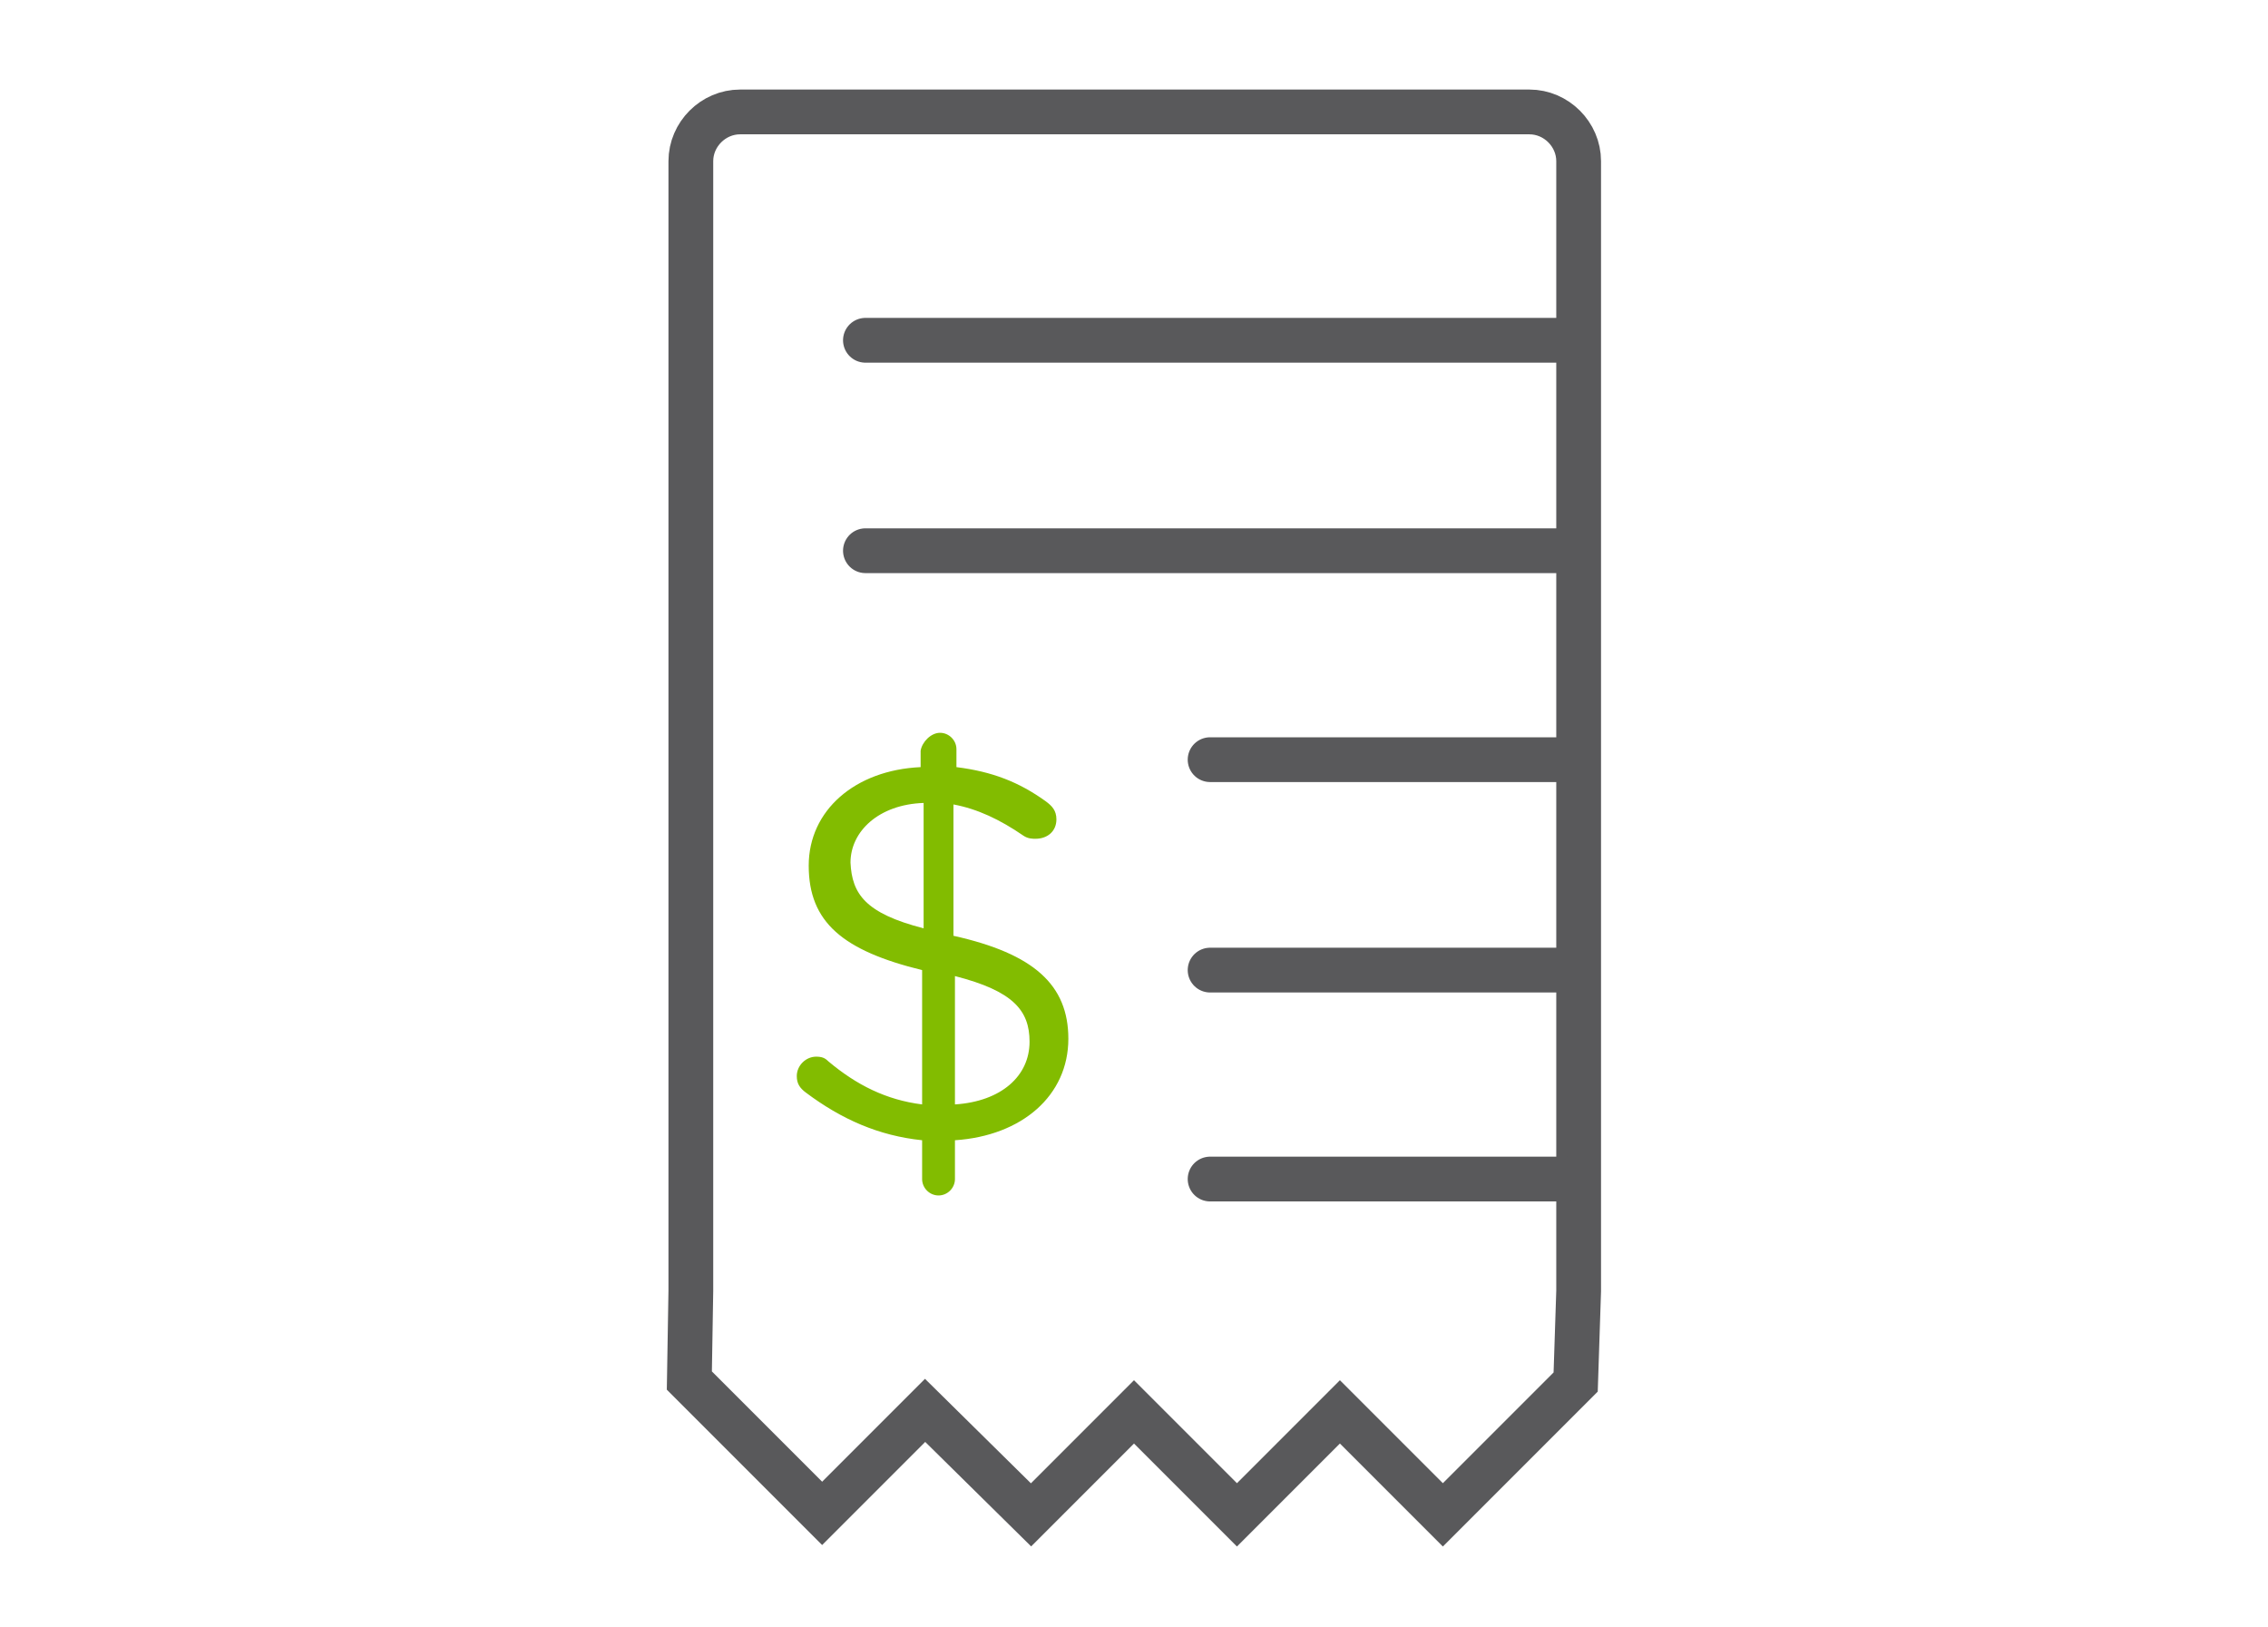 <?xml version="1.0" encoding="utf-8"?>
<!-- Generator: Adobe Illustrator 19.1.0, SVG Export Plug-In . SVG Version: 6.00 Build 0)  -->
<svg version="1.1" id="Layer_1" xmlns="http://www.w3.org/2000/svg" xmlns:xlink="http://www.w3.org/1999/xlink" x="0px" y="0px"
	 viewBox="0 0 152 109" style="enable-background:new 0 0 152 109;" xml:space="preserve">
<style type="text/css">
	.st0{fill:none;stroke:#59595B;stroke-width:3;stroke-linecap:round;stroke-miterlimit:10;}
	.st1{fill:#82BC00;}
</style>
<g>
	<path class="st0" d="M105.6,92.6l-8.9,8.9l-6.9-6.9l-6.9,6.9l-6.9-6.9l-6.9,6.9L62,94.5l-6.9,6.9l-8.9-8.9l0.1-6V10.8
		c0-1.8,1.5-3.3,3.3-3.3h52.9c1.8,0,3.3,1.5,3.3,3.3v75.7L105.6,92.6z"/>
	<line class="st0" x1="81.1" y1="50.9" x2="104.9" y2="50.9"/>
	<line class="st0" x1="81.1" y1="65" x2="104.9" y2="65"/>
	<line class="st0" x1="81.1" y1="79" x2="104.9" y2="79"/>
	<line class="st0" x1="58" y1="22.8" x2="104.9" y2="22.8"/>
	<line class="st0" x1="58" y1="36.9" x2="104.9" y2="36.9"/>
	<g>
		<path class="st1" d="M63,49.1c0.6,0,1.1,0.5,1.1,1.1v1.2c2.4,0.3,4.2,1,6,2.3c0.4,0.3,0.7,0.6,0.7,1.2c0,0.8-0.6,1.3-1.4,1.3
			c-0.2,0-0.5,0-0.8-0.2c-1.6-1.1-3.1-1.8-4.7-2.1v8.8c5.4,1.2,7.7,3.3,7.7,6.9c0,3.8-3.1,6.5-7.6,6.8V79c0,0.6-0.5,1.1-1.1,1.1
			c-0.6,0-1.1-0.5-1.1-1.1v-2.6c-2.9-0.3-5.4-1.4-7.8-3.2c-0.4-0.3-0.6-0.6-0.6-1.1c0-0.7,0.6-1.3,1.3-1.3c0.4,0,0.6,0.1,0.8,0.3
			c1.9,1.6,3.9,2.6,6.3,2.9v-9c-5.3-1.3-7.6-3.2-7.6-7c0-3.7,3.1-6.4,7.5-6.6v-1.1C61.8,49.7,62.4,49.1,63,49.1z M61.9,62.2v-8.4
			c-3,0.1-4.9,1.9-4.9,4C57.1,59.9,58,61.2,61.9,62.2z M64,65.4v8.6c3.1-0.2,5-1.9,5-4.2C69,67.7,67.9,66.4,64,65.4z"/>
	</g>
</g>
</svg>
